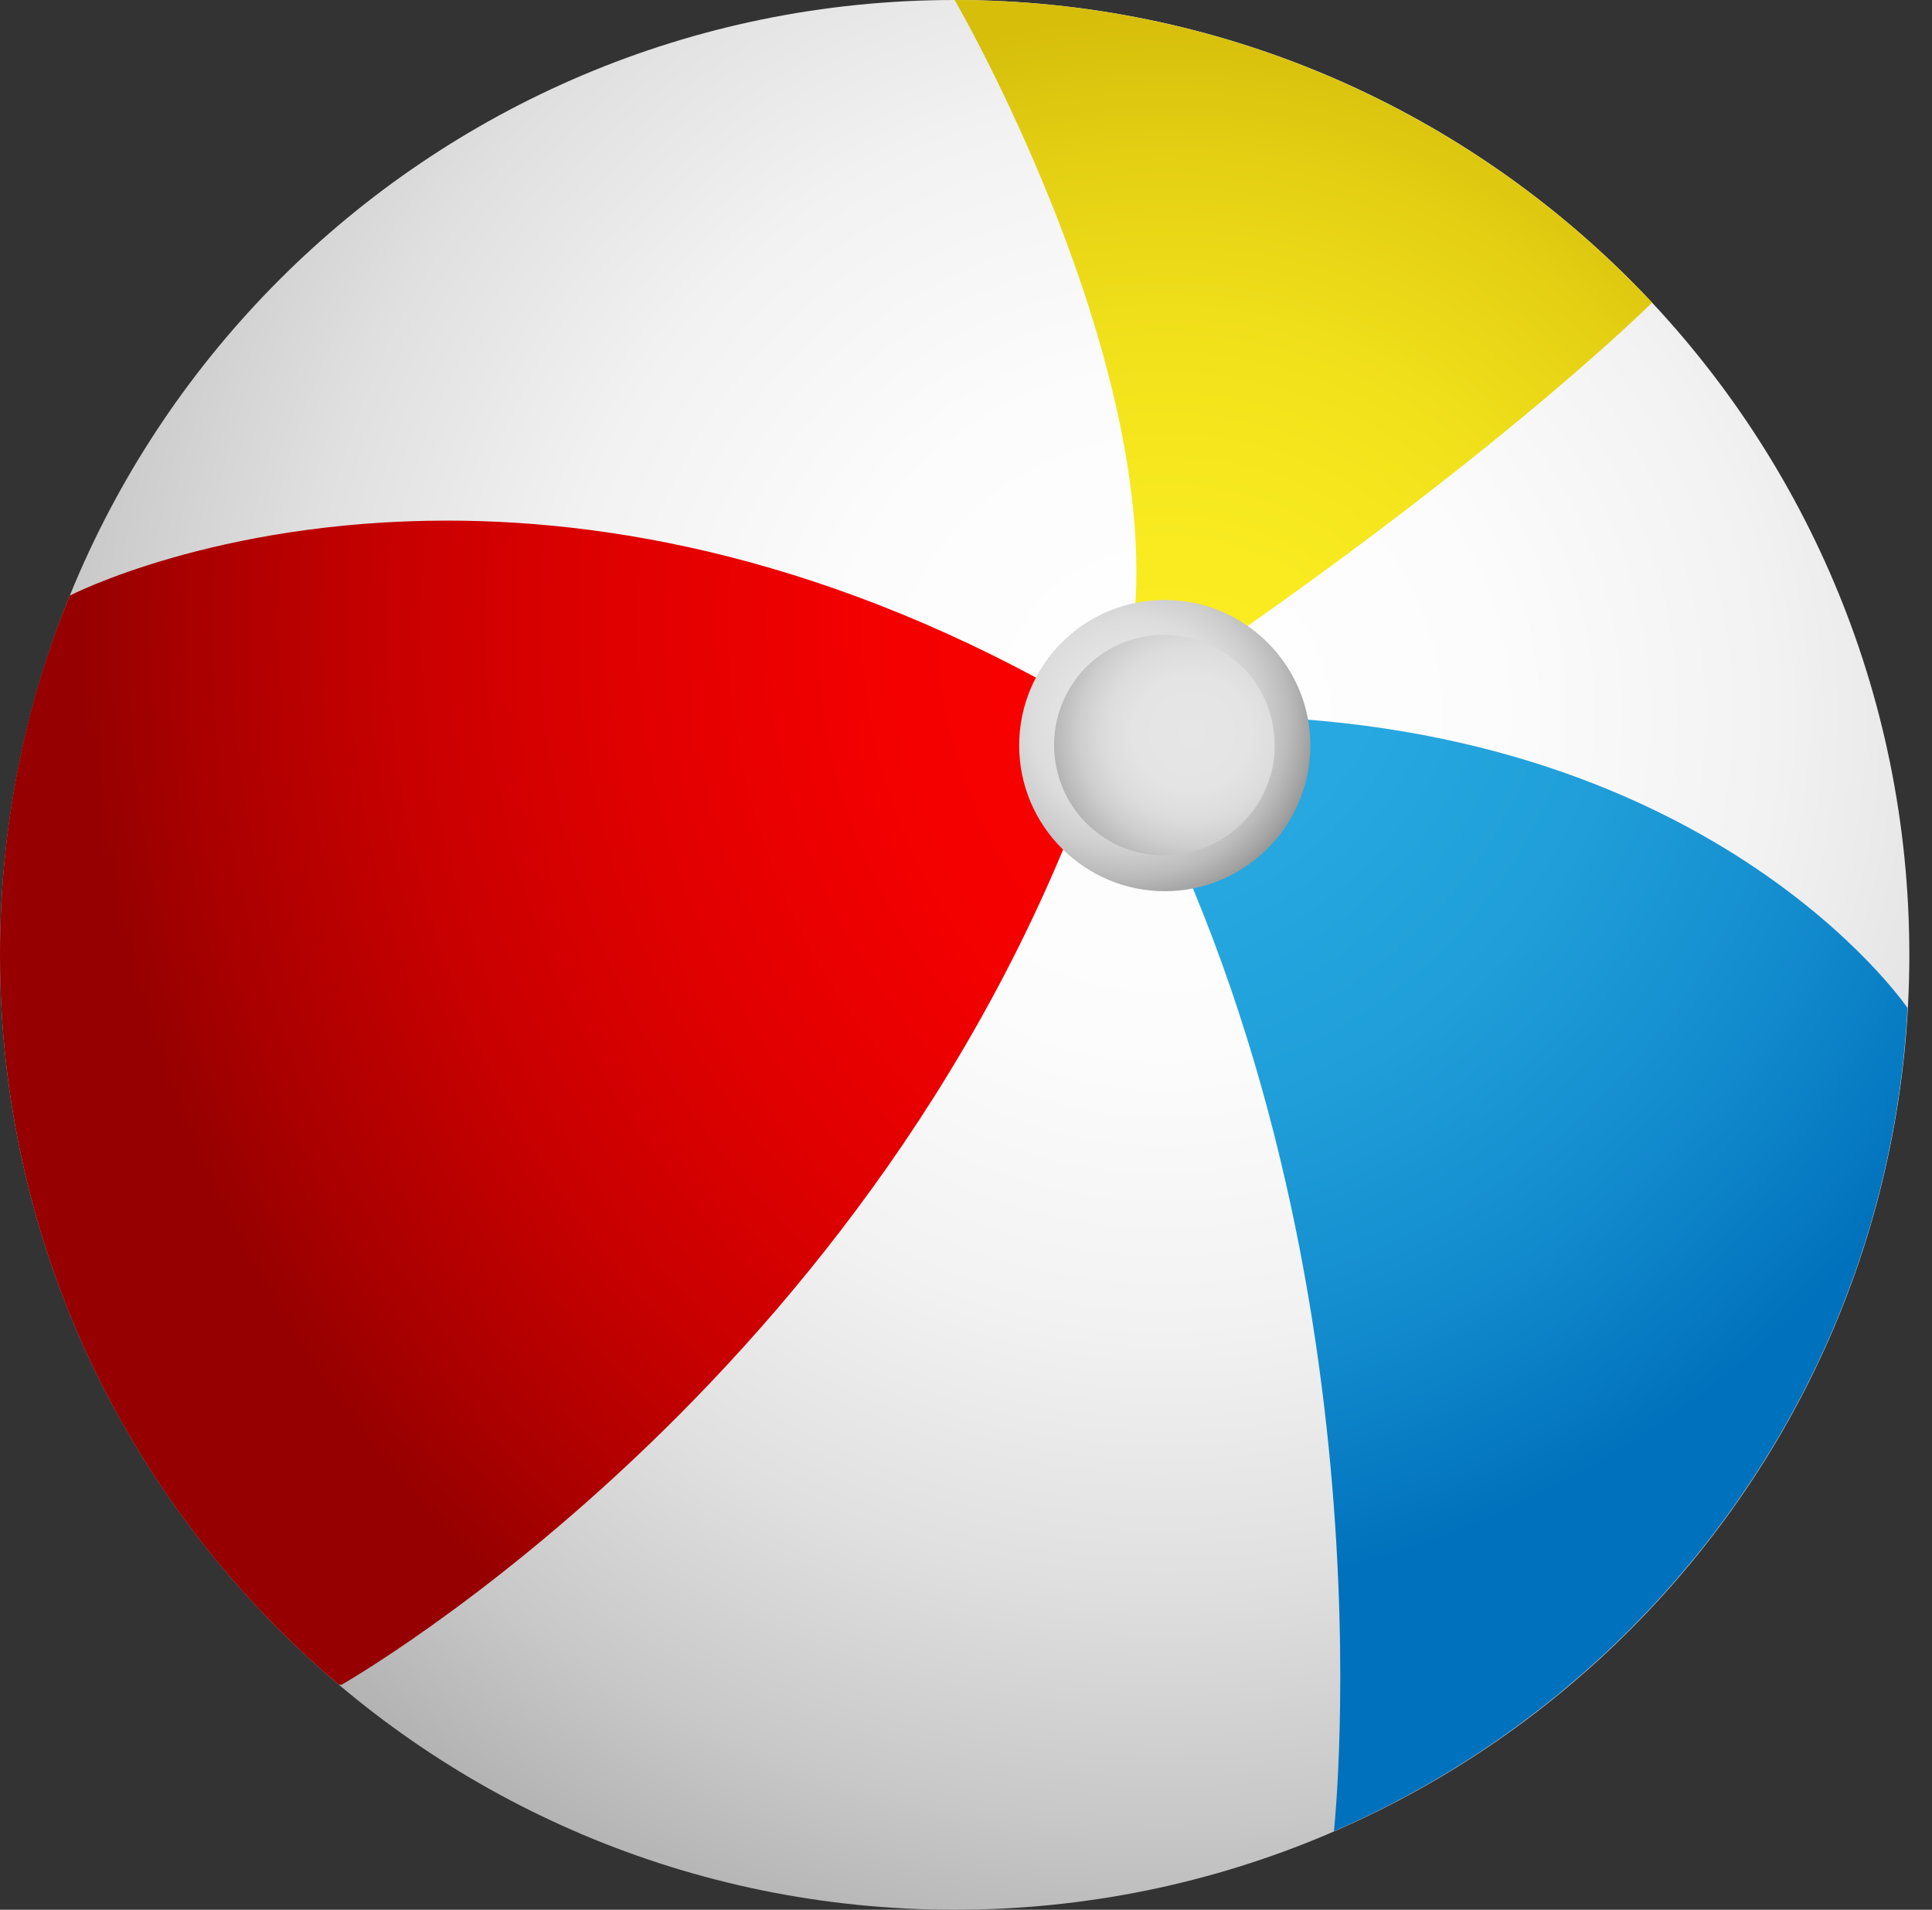 <?xml version="1.0" encoding="utf-8"?>
<!-- Generator: Adobe Illustrator 22.1.0, SVG Export Plug-In . SVG Version: 6.00 Build 0)  -->
<svg version="1.1" id="Calque_1" xmlns="http://www.w3.org/2000/svg" xmlns:xlink="http://www.w3.org/1999/xlink" x="0px" y="0px"
	 width="221.6px" height="219px" viewBox="0 0 221.6 219" style="enable-background:new 0 0 221.6 219;" xml:space="preserve">
<rect x="0" y="0" width="221.6" height="219" fill="#333333" stroke="none"/>
<style type="text/css">
	.st0{clip-path:url(#SVGID_2_);fill:url(#SVGID_3_);}
	.st1{clip-path:url(#SVGID_5_);fill:url(#SVGID_6_);}
	.st2{clip-path:url(#SVGID_8_);fill:url(#SVGID_9_);}
	.st3{clip-path:url(#SVGID_11_);fill:url(#SVGID_12_);}
	.st4{clip-path:url(#SVGID_14_);fill:url(#SVGID_15_);}
	.st5{clip-path:url(#SVGID_17_);}
	.st6{clip-path:url(#SVGID_19_);fill:url(#SVGID_20_);}
	.st7{fill:none;}
	.st8{fill:#FCE7C9;}
</style>
<g>
	<defs>
		<path id="SVGID_1_" d="M0,109.5C0,170,49,219,109.5,219C170,219,219,170,219,109.5C219,49,170,0,109.5,0C49,0,0,49,0,109.5"/>
	</defs>
	<clipPath id="SVGID_2_">
		<use xlink:href="#SVGID_1_"  style="overflow:visible;"/>
	</clipPath>
	
		<radialGradient id="SVGID_3_" cx="-695.447" cy="486.115" r="3.668" gradientTransform="matrix(39.906 0 0 39.906 27885.836 -19317.197)" gradientUnits="userSpaceOnUse">
		<stop  offset="0" style="stop-color:#FFFFFF"/>
		<stop  offset="0.263" style="stop-color:#FCFCFC"/>
		<stop  offset="0.48" style="stop-color:#F2F2F2"/>
		<stop  offset="0.68" style="stop-color:#E0E0E0"/>
		<stop  offset="0.87" style="stop-color:#C8C8C8"/>
		<stop  offset="1" style="stop-color:#B3B3B3"/>
	</radialGradient>
	<rect class="st0" width="219" height="219"/>
</g>
<g>
	<defs>
		<path id="SVGID_4_" d="M8,68.3C2.8,81,0,94.9,0,109.5c0,33.6,15.1,63.7,39,83.8c0,0,64.7-36.5,88.4-110.7
			C98.1,64.8,71.7,59.7,51.3,59.7C24.6,59.7,8,68.3,8,68.3"/>
	</defs>
	<clipPath id="SVGID_5_">
		<use xlink:href="#SVGID_4_"  style="overflow:visible;"/>
	</clipPath>
	
		<radialGradient id="SVGID_6_" cx="-694.978" cy="486.148" r="3.668" gradientTransform="matrix(41.557 0 0 41.557 29042.457 -20131.367)" gradientUnits="userSpaceOnUse">
		<stop  offset="0" style="stop-color:#FF0000"/>
		<stop  offset="0.23" style="stop-color:#FC0000"/>
		<stop  offset="0.419" style="stop-color:#F20000"/>
		<stop  offset="0.593" style="stop-color:#E00000"/>
		<stop  offset="0.759" style="stop-color:#C80000"/>
		<stop  offset="0.918" style="stop-color:#A90000"/>
		<stop  offset="1" style="stop-color:#960000"/>
	</radialGradient>
	<rect y="59.7" class="st1" width="127.4" height="133.5"/>
</g>
<g>
	<defs>
		<path id="SVGID_7_" d="M127.4,82.5C160.5,141,153,210,153,210c37-16.1,63.5-52,65.8-94.4c0,0-22.7-33.5-79.8-33.5
			C135.3,82.1,131.4,82.2,127.4,82.5"/>
	</defs>
	<clipPath id="SVGID_8_">
		<use xlink:href="#SVGID_7_"  style="overflow:visible;"/>
	</clipPath>
	
		<radialGradient id="SVGID_9_" cx="-695.472" cy="484.376" r="3.668" gradientTransform="matrix(31.547 0 0 31.547 22065.693 -15212.398)" gradientUnits="userSpaceOnUse">
		<stop  offset="0" style="stop-color:#29ABE2"/>
		<stop  offset="0.295" style="stop-color:#27A8E0"/>
		<stop  offset="0.538" style="stop-color:#1F9ED9"/>
		<stop  offset="0.763" style="stop-color:#138CCE"/>
		<stop  offset="0.975" style="stop-color:#0274BE"/>
		<stop  offset="1" style="stop-color:#0071BC"/>
	</radialGradient>
	<rect x="127.4" y="82.1" class="st2" width="91.5" height="127.9"/>
</g>
<g>
	<defs>
		<path id="SVGID_10_" d="M109.5,0c0,0,30.2,52,17.9,82.5c42.2-27.9,62.1-47.8,62.1-47.8C169.5,13.4,141.1,0,109.5,0z"/>
	</defs>
	<clipPath id="SVGID_11_">
		<use xlink:href="#SVGID_10_"  style="overflow:visible;"/>
	</clipPath>
	
		<radialGradient id="SVGID_12_" cx="-695.077" cy="482.977" r="3.668" gradientTransform="matrix(24.388 0 0 24.388 17085.295 -11687.602)" gradientUnits="userSpaceOnUse">
		<stop  offset="0" style="stop-color:#FCEE21"/>
		<stop  offset="0.32" style="stop-color:#F9EB20"/>
		<stop  offset="0.583" style="stop-color:#F1E11B"/>
		<stop  offset="0.826" style="stop-color:#E4CF13"/>
		<stop  offset="1" style="stop-color:#D6BE0B"/>
	</radialGradient>
	<rect x="109.5" y="0" class="st3" width="80" height="82.5"/>
</g>
<g>
	<defs>
		<path id="SVGID_13_" d="M116.9,85.5c0,9.2,7.5,16.7,16.7,16.7c9.2,0,16.7-7.5,16.7-16.7s-7.5-16.7-16.7-16.7
			C124.3,68.8,116.9,76.3,116.9,85.5"/>
	</defs>
	<clipPath id="SVGID_14_">
		<use xlink:href="#SVGID_13_"  style="overflow:visible;"/>
	</clipPath>
	
		<radialGradient id="SVGID_15_" cx="-692.599" cy="454.502" r="3.668" gradientTransform="matrix(5.779 0 0 5.779 4132.502 -2543.916)" gradientUnits="userSpaceOnUse">
		<stop  offset="0" style="stop-color:#E6E6E6"/>
		<stop  offset="0.363" style="stop-color:#E4E4E4"/>
		<stop  offset="0.558" style="stop-color:#DCDCDC"/>
		<stop  offset="0.712" style="stop-color:#CECECE"/>
		<stop  offset="0.845" style="stop-color:#BBBBBB"/>
		<stop  offset="0.964" style="stop-color:#A2A2A2"/>
		<stop  offset="1" style="stop-color:#999999"/>
	</radialGradient>
	<rect x="116.9" y="68.8" class="st4" width="33.4" height="33.4"/>
</g>
<g>
	<g>
		<defs>
			<rect id="SVGID_16_" x="106.6" y="58.5" width="53.9" height="53.9"/>
		</defs>
		<clipPath id="SVGID_17_">
			<use xlink:href="#SVGID_16_"  style="overflow:visible;"/>
		</clipPath>
		<g class="st5">
			<defs>
				<path id="SVGID_18_" d="M133.5,72.8c-4.4,0-8.6,2.3-10.9,6.3c-3.5,6.1-1.4,13.8,4.6,17.3c6,3.5,13.8,1.4,17.3-4.6
					c1.1-1.9,1.7-4,1.7-6.1v-0.5c-0.1-4.3-2.3-8.4-6.3-10.7C137.9,73.4,135.7,72.8,133.5,72.8L133.5,72.8z"/>
			</defs>
			<clipPath id="SVGID_19_">
				<use xlink:href="#SVGID_18_"  style="overflow:visible;"/>
			</clipPath>
			
				<radialGradient id="SVGID_20_" cx="-740.827" cy="510.89" r="3.668" gradientTransform="matrix(-2.194 3.797 -3.797 -2.194 451.16 4017.837)" gradientUnits="userSpaceOnUse">
				<stop  offset="0" style="stop-color:#E6E6E6"/>
				<stop  offset="0.409" style="stop-color:#E4E4E4"/>
				<stop  offset="0.628" style="stop-color:#DCDCDC"/>
				<stop  offset="0.802" style="stop-color:#CECECE"/>
				<stop  offset="0.951" style="stop-color:#BBBBBB"/>
				<stop  offset="1" style="stop-color:#B3B3B3"/>
			</radialGradient>
			<polygon class="st6" points="125.9,61.1 107.4,93.1 139.4,111.7 158,79.6 			"/>
		</g>
	</g>
</g>
<g>
	<defs>
		<path id="SVGID_21_" d="M154.1,206.7c3.5-1.5,6.3-25.6,6.3-25.6s-9.8,16-12.7,19.9"/>
	</defs>
	<clipPath id="SVGID_22_">
		<use xlink:href="#SVGID_21_"  style="overflow:visible;"/>
	</clipPath>
</g>
<path class="st7" d="M178.4,174.4"/>
<path class="st8" d="M220.3,149.9"/>
<g>
	<defs>
		<path id="SVGID_23_" d="M221.3,148.9l0.3,0C221.4,148.8,221.3,148.9,221.3,148.9"/>
	</defs>
	<clipPath id="SVGID_24_">
		<use xlink:href="#SVGID_23_"  style="overflow:visible;"/>
	</clipPath>
</g>
</svg>
